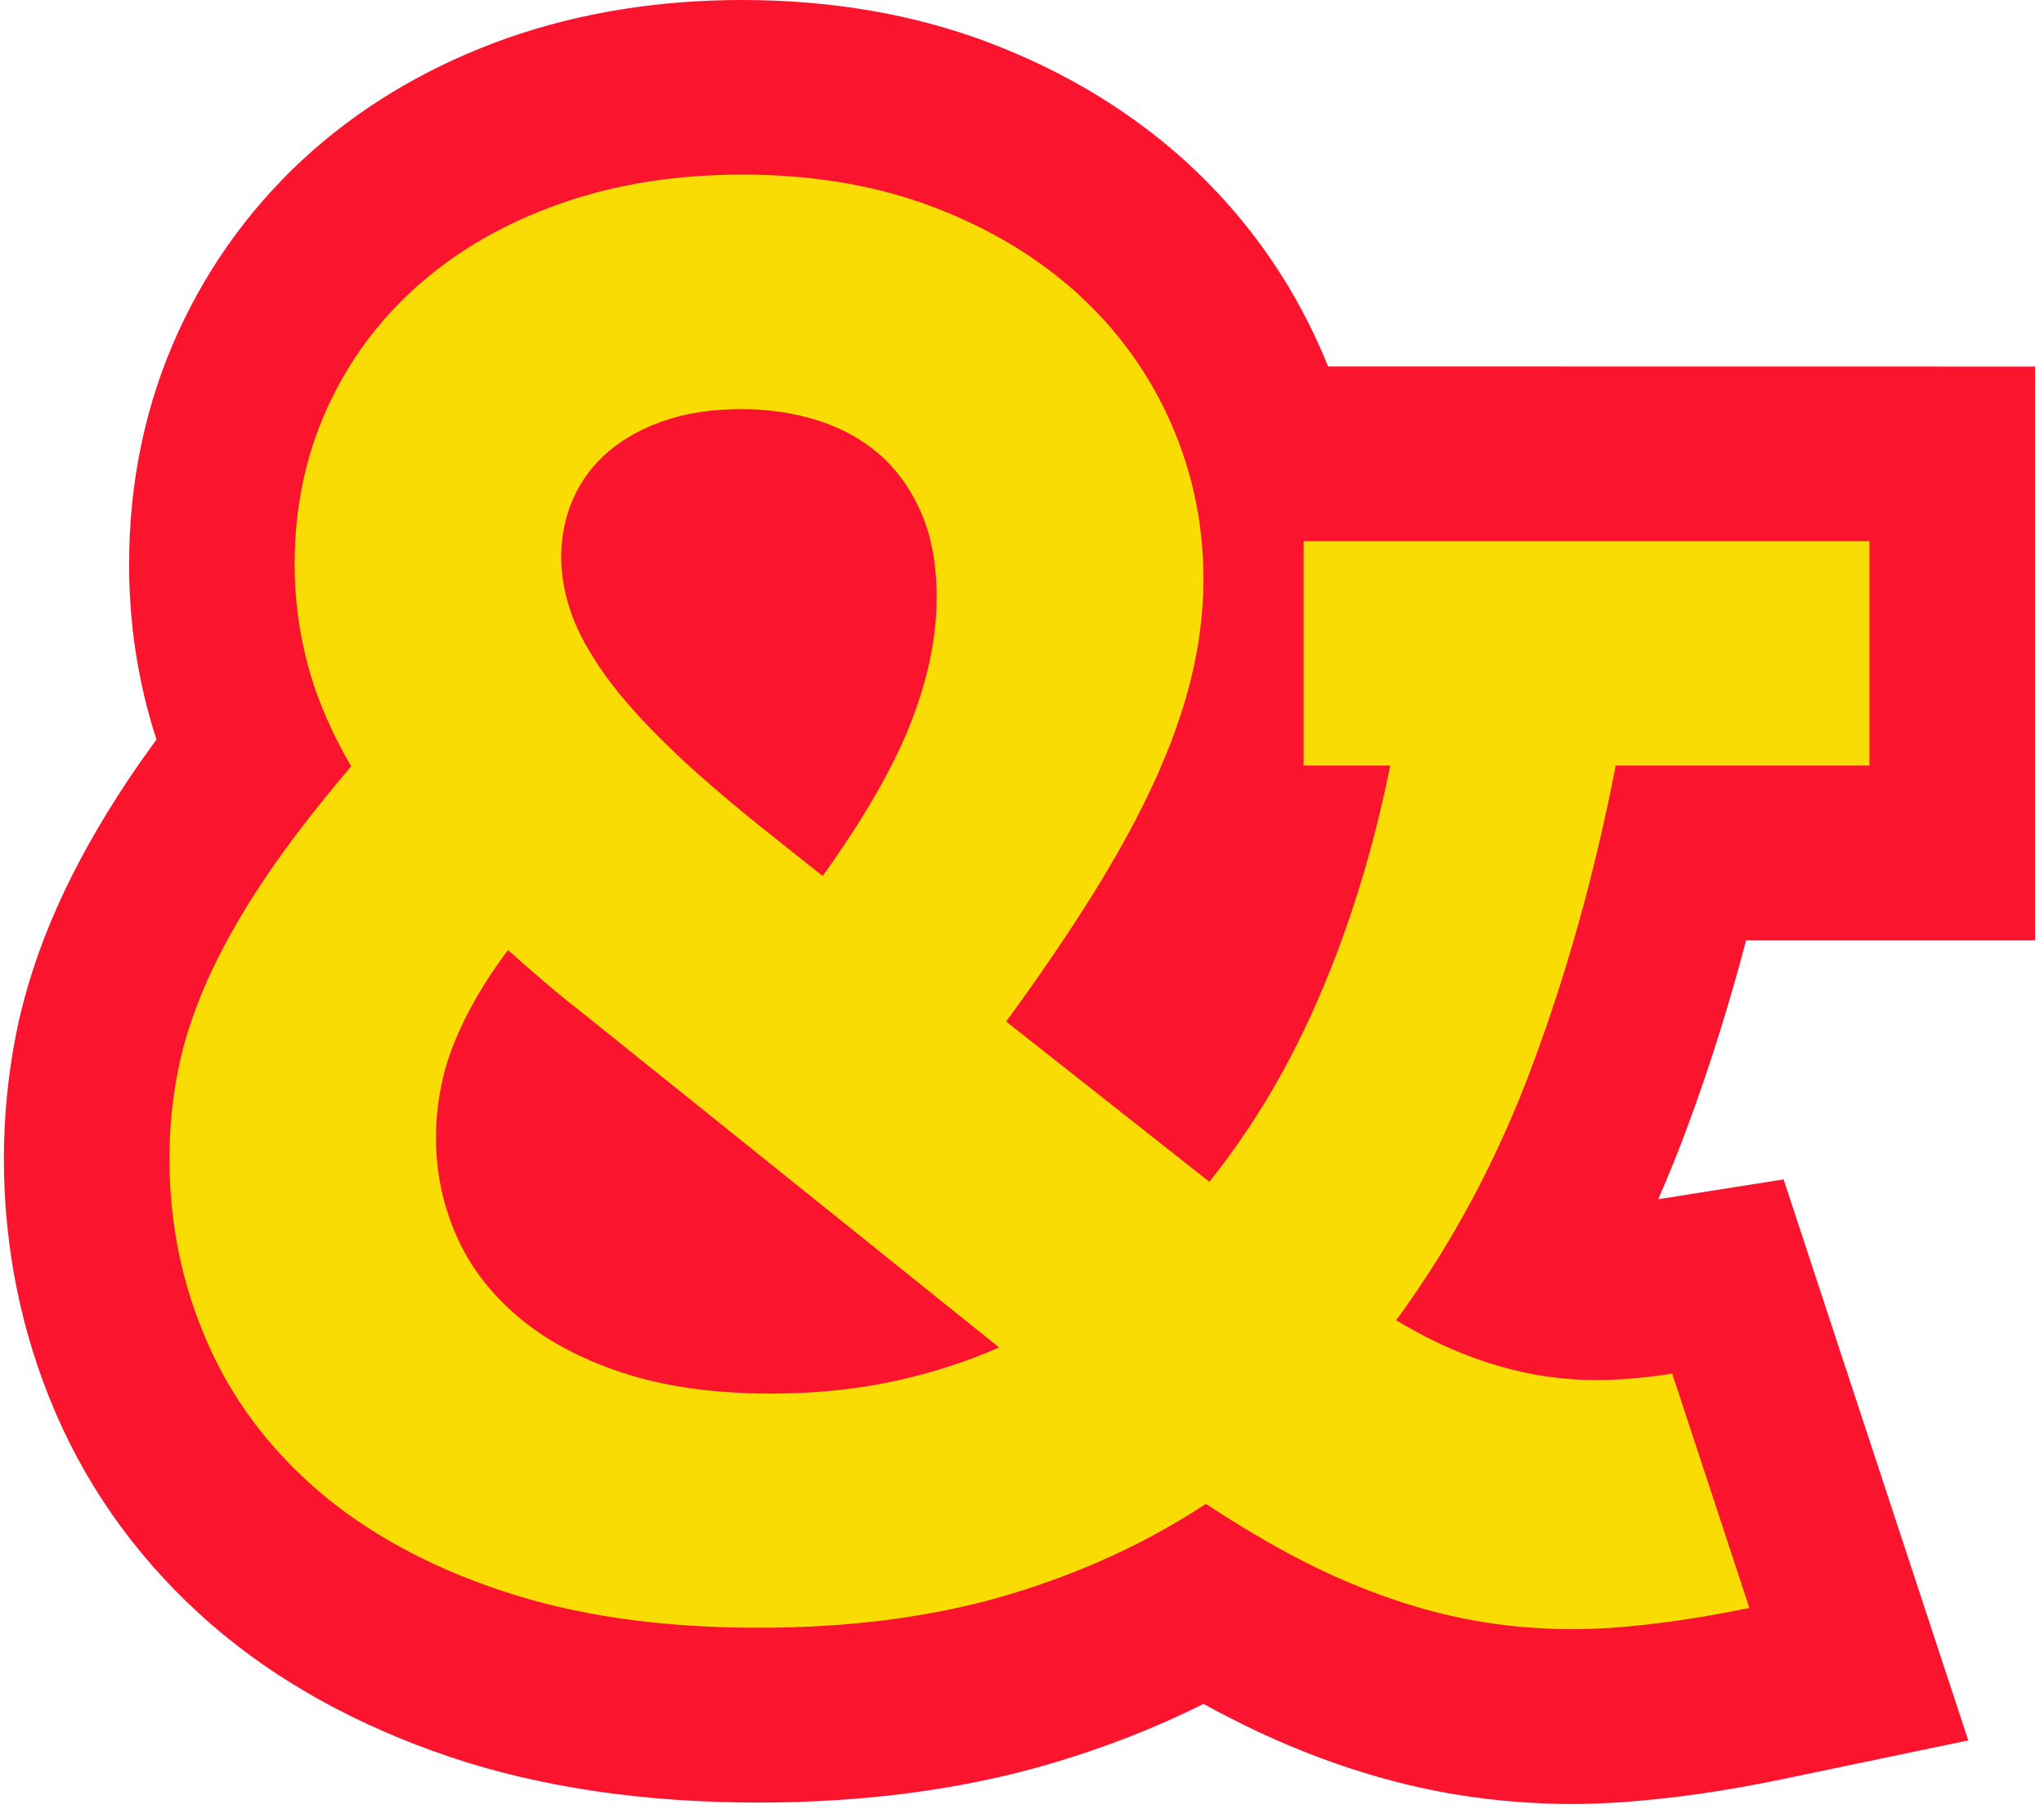 <svg xmlns="http://www.w3.org/2000/svg" width="200" height="177" viewBox="0 0 200 177" fill="none"><g clip-path="url(#clip0_45_298)"><path d="M153.79 176.47C150.05 176.47 146.28 176.16 142.57 175.56C137.22 174.69 131.73 173.09 126.25 170.8C123.52 169.66 120.68 168.28 117.76 166.68C113.07 169.02 108.08 170.97 102.85 172.51C94.27 175.04 84.63 176.33 74.2 176.33C63.02 176.33 52.9 174.84 44.13 171.9C34.99 168.83 27.12 164.48 20.74 158.96C14.02 153.14 8.87 146.16 5.44 138.21C2.08 130.42 0.38 122.04 0.38 113.29C0.38 109.24 0.78 105.18 1.56 101.22C2.37 97.09 3.75 92.83 5.66 88.57C7.42 84.63 9.73 80.51 12.52 76.32C13.38 75.03 14.31 73.71 15.31 72.34C15.03 71.48 14.77 70.62 14.54 69.76C13.27 65.07 12.63 60.17 12.63 55.23C12.63 47.12 14.24 39.48 17.42 32.51C20.55 25.66 24.99 19.67 30.62 14.71C36.02 9.96 42.44 6.26 49.71 3.7C56.71 1.25 64.42 0 72.62 0C81.4 0 89.56 1.42 96.88 4.21C104.31 7.05 110.81 11.01 116.23 15.98C121.87 21.17 126.27 27.35 129.32 34.34C129.54 34.84 129.75 35.35 129.95 35.85L199.12 35.86V91.99H170.85C169.21 98.23 167.3 104.31 165.13 110.18C164.24 112.6 163.27 114.98 162.25 117.31L174.52 115.37L192.59 170.25L174.32 174.06C168.85 175.2 163.6 175.95 158.71 176.29C157.06 176.41 155.41 176.47 153.79 176.47Z" fill="#FA142D"></path><path d="M16.58 113.29C16.58 110.4 16.86 107.54 17.42 104.7C17.98 101.87 18.94 98.92 20.31 95.85C21.68 92.78 23.5 89.55 25.76 86.16C28.02 82.77 30.89 79.04 34.36 74.96C32.4 71.6 30.99 68.31 30.13 65.09C29.26 61.88 28.83 58.59 28.83 55.22C28.83 49.67 29.89 44.57 32.02 39.91C34.14 35.25 37.14 31.22 41 27.83C44.86 24.44 49.47 21.8 54.84 19.91C60.21 18.02 66.14 17.08 72.62 17.08C79.55 17.08 85.8 18.14 91.37 20.27C96.93 22.39 101.67 25.26 105.59 28.86C109.5 32.46 112.51 36.67 114.61 41.47C116.71 46.28 117.76 51.34 117.75 56.65C117.75 59.9 117.34 63.15 116.53 66.43C115.72 69.7 114.5 73.1 112.88 76.61C111.26 80.12 109.24 83.79 106.84 87.63C104.43 91.47 101.64 95.57 98.45 99.93L118.33 115.6C122.64 110.23 126.26 104.11 129.19 97.24C132.13 90.37 134.41 82.92 136.03 74.89H127.56V52.94H182.92V74.89H158.09C156.13 85.04 153.45 94.73 150.03 103.97C146.62 113.21 142.14 121.6 136.61 129.15C139.18 130.69 141.63 131.88 143.95 132.73C146.27 133.59 148.52 134.19 150.7 134.55C152.88 134.9 155.02 135.05 157.12 134.99C159.22 134.93 161.38 134.72 163.62 134.37L171.17 157.29C166.36 158.29 161.84 158.94 157.62 159.24C153.4 159.53 149.2 159.34 145.04 158.66C140.87 157.98 136.59 156.73 132.21 154.9C127.82 153.07 123.08 150.47 117.99 147.11C112.17 150.95 105.67 153.92 98.49 156.05C91.3 158.17 83.21 159.23 74.21 159.23C64.65 159.23 56.26 158.02 49.05 155.6C41.84 153.18 35.83 149.89 31.02 145.73C26.21 141.57 22.6 136.7 20.2 131.12C17.78 125.55 16.58 119.61 16.58 113.29ZM42.66 111.35C42.66 114.66 43.32 117.81 44.63 120.82C45.94 123.83 47.96 126.48 50.67 128.79C53.38 131.09 56.79 132.92 60.9 134.28C65.01 135.64 69.86 136.32 75.45 136.32C79.59 136.32 83.5 135.94 87.19 135.17C90.88 134.4 94.4 133.28 97.76 131.81L56.84 98.96C55.55 97.96 54.32 96.95 53.15 95.95C51.98 94.95 50.83 93.94 49.71 92.94C47.47 95.89 45.74 98.86 44.51 101.84C43.28 104.82 42.66 107.99 42.66 111.35ZM80.49 85.69C84.52 80.09 87.38 75.11 89.09 70.78C90.8 66.44 91.65 62.33 91.65 58.43C91.65 55.19 91.13 52.4 90.1 50.07C89.06 47.74 87.68 45.84 85.95 44.36C84.22 42.89 82.19 41.79 79.87 41.08C77.55 40.37 75.1 40.02 72.53 40.02C69.73 40.02 67.25 40.39 65.06 41.13C62.88 41.87 61.03 42.89 59.52 44.18C58.01 45.48 56.86 47.01 56.08 48.78C55.3 50.55 54.91 52.47 54.91 54.53C54.91 56.07 55.17 57.7 55.71 59.44C56.24 61.18 57.22 63.11 58.65 65.24C60.07 67.36 62.06 69.7 64.6 72.23C67.14 74.77 70.4 77.63 74.37 80.82L80.49 85.69Z" fill="#FADC05"></path></g><defs><clipPath id="clip0_45_298"><rect width="198.73" height="176.47" fill="white" transform="translate(0.38)"></rect></clipPath></defs></svg>